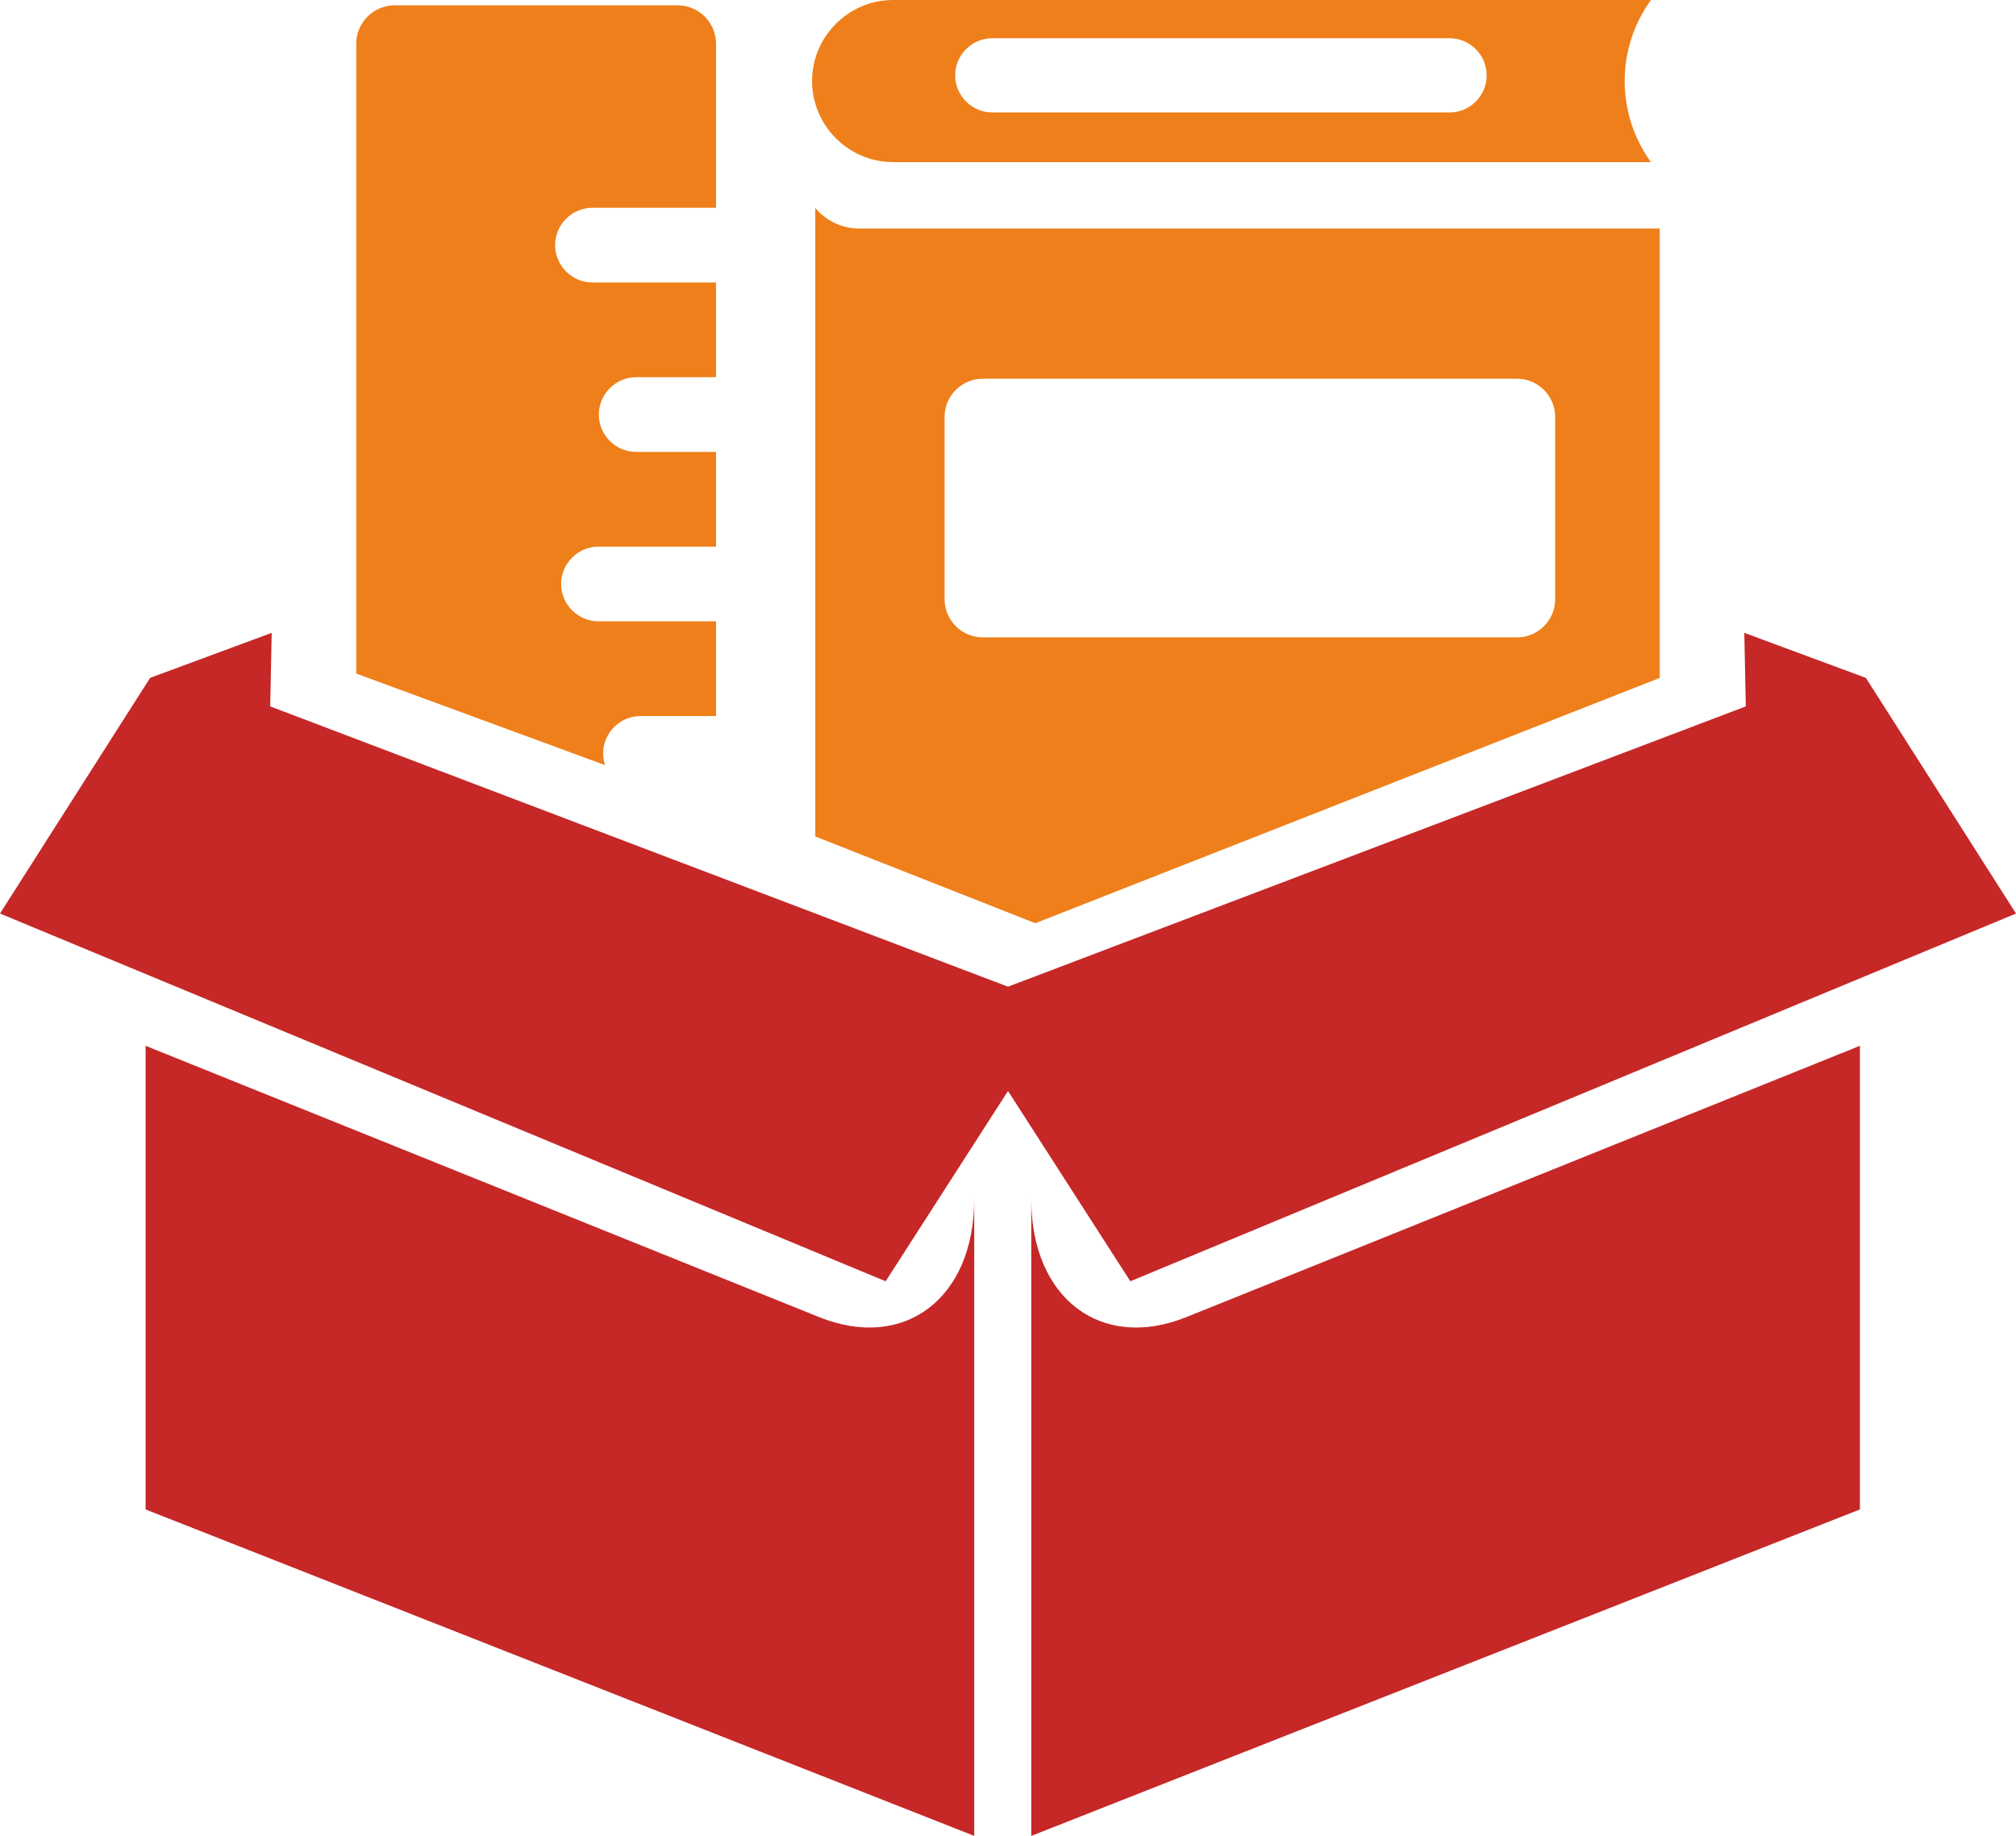 <?xml version="1.0" encoding="UTF-8"?>
<!DOCTYPE svg PUBLIC "-//W3C//DTD SVG 1.1//EN" "http://www.w3.org/Graphics/SVG/1.1/DTD/svg11.dtd">
<!-- Creator: CorelDRAW -->
<svg xmlns="http://www.w3.org/2000/svg" xml:space="preserve" width="83.207mm" height="75.78mm" style="shape-rendering:geometricPrecision; text-rendering:geometricPrecision; image-rendering:optimizeQuality; fill-rule:evenodd; clip-rule:evenodd"
viewBox="0 0 460.962 419.817"
 xmlns:xlink="http://www.w3.org/1999/xlink">
 <defs>
  <style type="text/css">
   <![CDATA[
    .fil1 {fill:#C62727}
    .fil0 {fill:#EF7F1A}
   ]]>
  </style>
 </defs>
 <g id="Layer_x0020_1">
  <path class="fil0" d="M90.244 1.212l64.695 0c4.833,0 8.786,3.954 8.786,8.787l0 37.516 -28.255 0c-4.697,0 -8.54,3.842 -8.54,8.539l0 0.001c0,4.697 3.842,8.54 8.54,8.54l28.255 0 0 21.662 -18.257 0c-4.697,0 -8.54,3.842 -8.54,8.539l0 0.001c0,4.697 3.842,8.54 8.54,8.54l18.257 0 0 21.662 -26.882 0c-4.697,0 -8.54,3.842 -8.54,8.54l0 0c0,4.697 3.842,8.54 8.54,8.54l26.882 0 0 21.662 -17.272 0c-4.697,0 -8.539,3.842 -8.539,8.54l0 0.001c0,0.935 0.152,1.835 0.433,2.678l-56.889 -20.933 0 -144.027c0,-4.833 3.953,-8.787 8.787,-8.787zm289.261 51.037l0 102.771 -142.783 56.093 -50.31 -19.841 0 -143.718c2.398,2.865 5.997,4.695 10.003,4.695l183.089 0zm-154.821 34.356l122.204 0c4.784,0 8.698,3.914 8.698,8.698l0 41.749c0,4.784 -3.913,8.698 -8.698,8.698l-122.204 0c-4.784,0 -8.698,-3.913 -8.698,-8.698l0 -41.749c0,-4.784 3.914,-8.698 8.698,-8.698zm-20.467 -86.605l173.27 0c-3.772,5.227 -6,11.633 -6,18.534l0 0.001c0,6.902 2.228,13.307 6,18.534l-173.27 0c-10.194,0 -18.534,-8.34 -18.534,-18.534l0 -0.001c0,-10.194 8.34,-18.534 18.534,-18.534zm22.678 8.74l104.546 0c4.67,0 8.489,3.82 8.489,8.489l0 0.001c0,4.67 -3.82,8.49 -8.489,8.49l-104.546 0c-4.67,0 -8.49,-3.82 -8.49,-8.49l0 -0.001c0,-4.67 3.82,-8.489 8.49,-8.489z"/>
  <path class="fil1" d="M235.802 419.818l189.465 -74.648 0 -106.021 -153.967 62.026c-19.524,7.864 -35.498,-4.266 -35.498,-26.958l0 145.601zm-13.043 0l-189.464 -74.648 0 -106.021 153.967 62.026c19.524,7.864 35.497,-4.266 35.497,-26.958l0 145.601zm-188.436 -264.805l27.802 -10.297 -0.343 16.818 168.699 64.093 168.699 -64.093 -0.343 -16.818 27.802 10.297 34.323 53.888 -202.508 84.092 -27.973 -43.514 -27.974 43.514 -202.507 -84.092 34.323 -53.888z"/>
 </g>
</svg>
